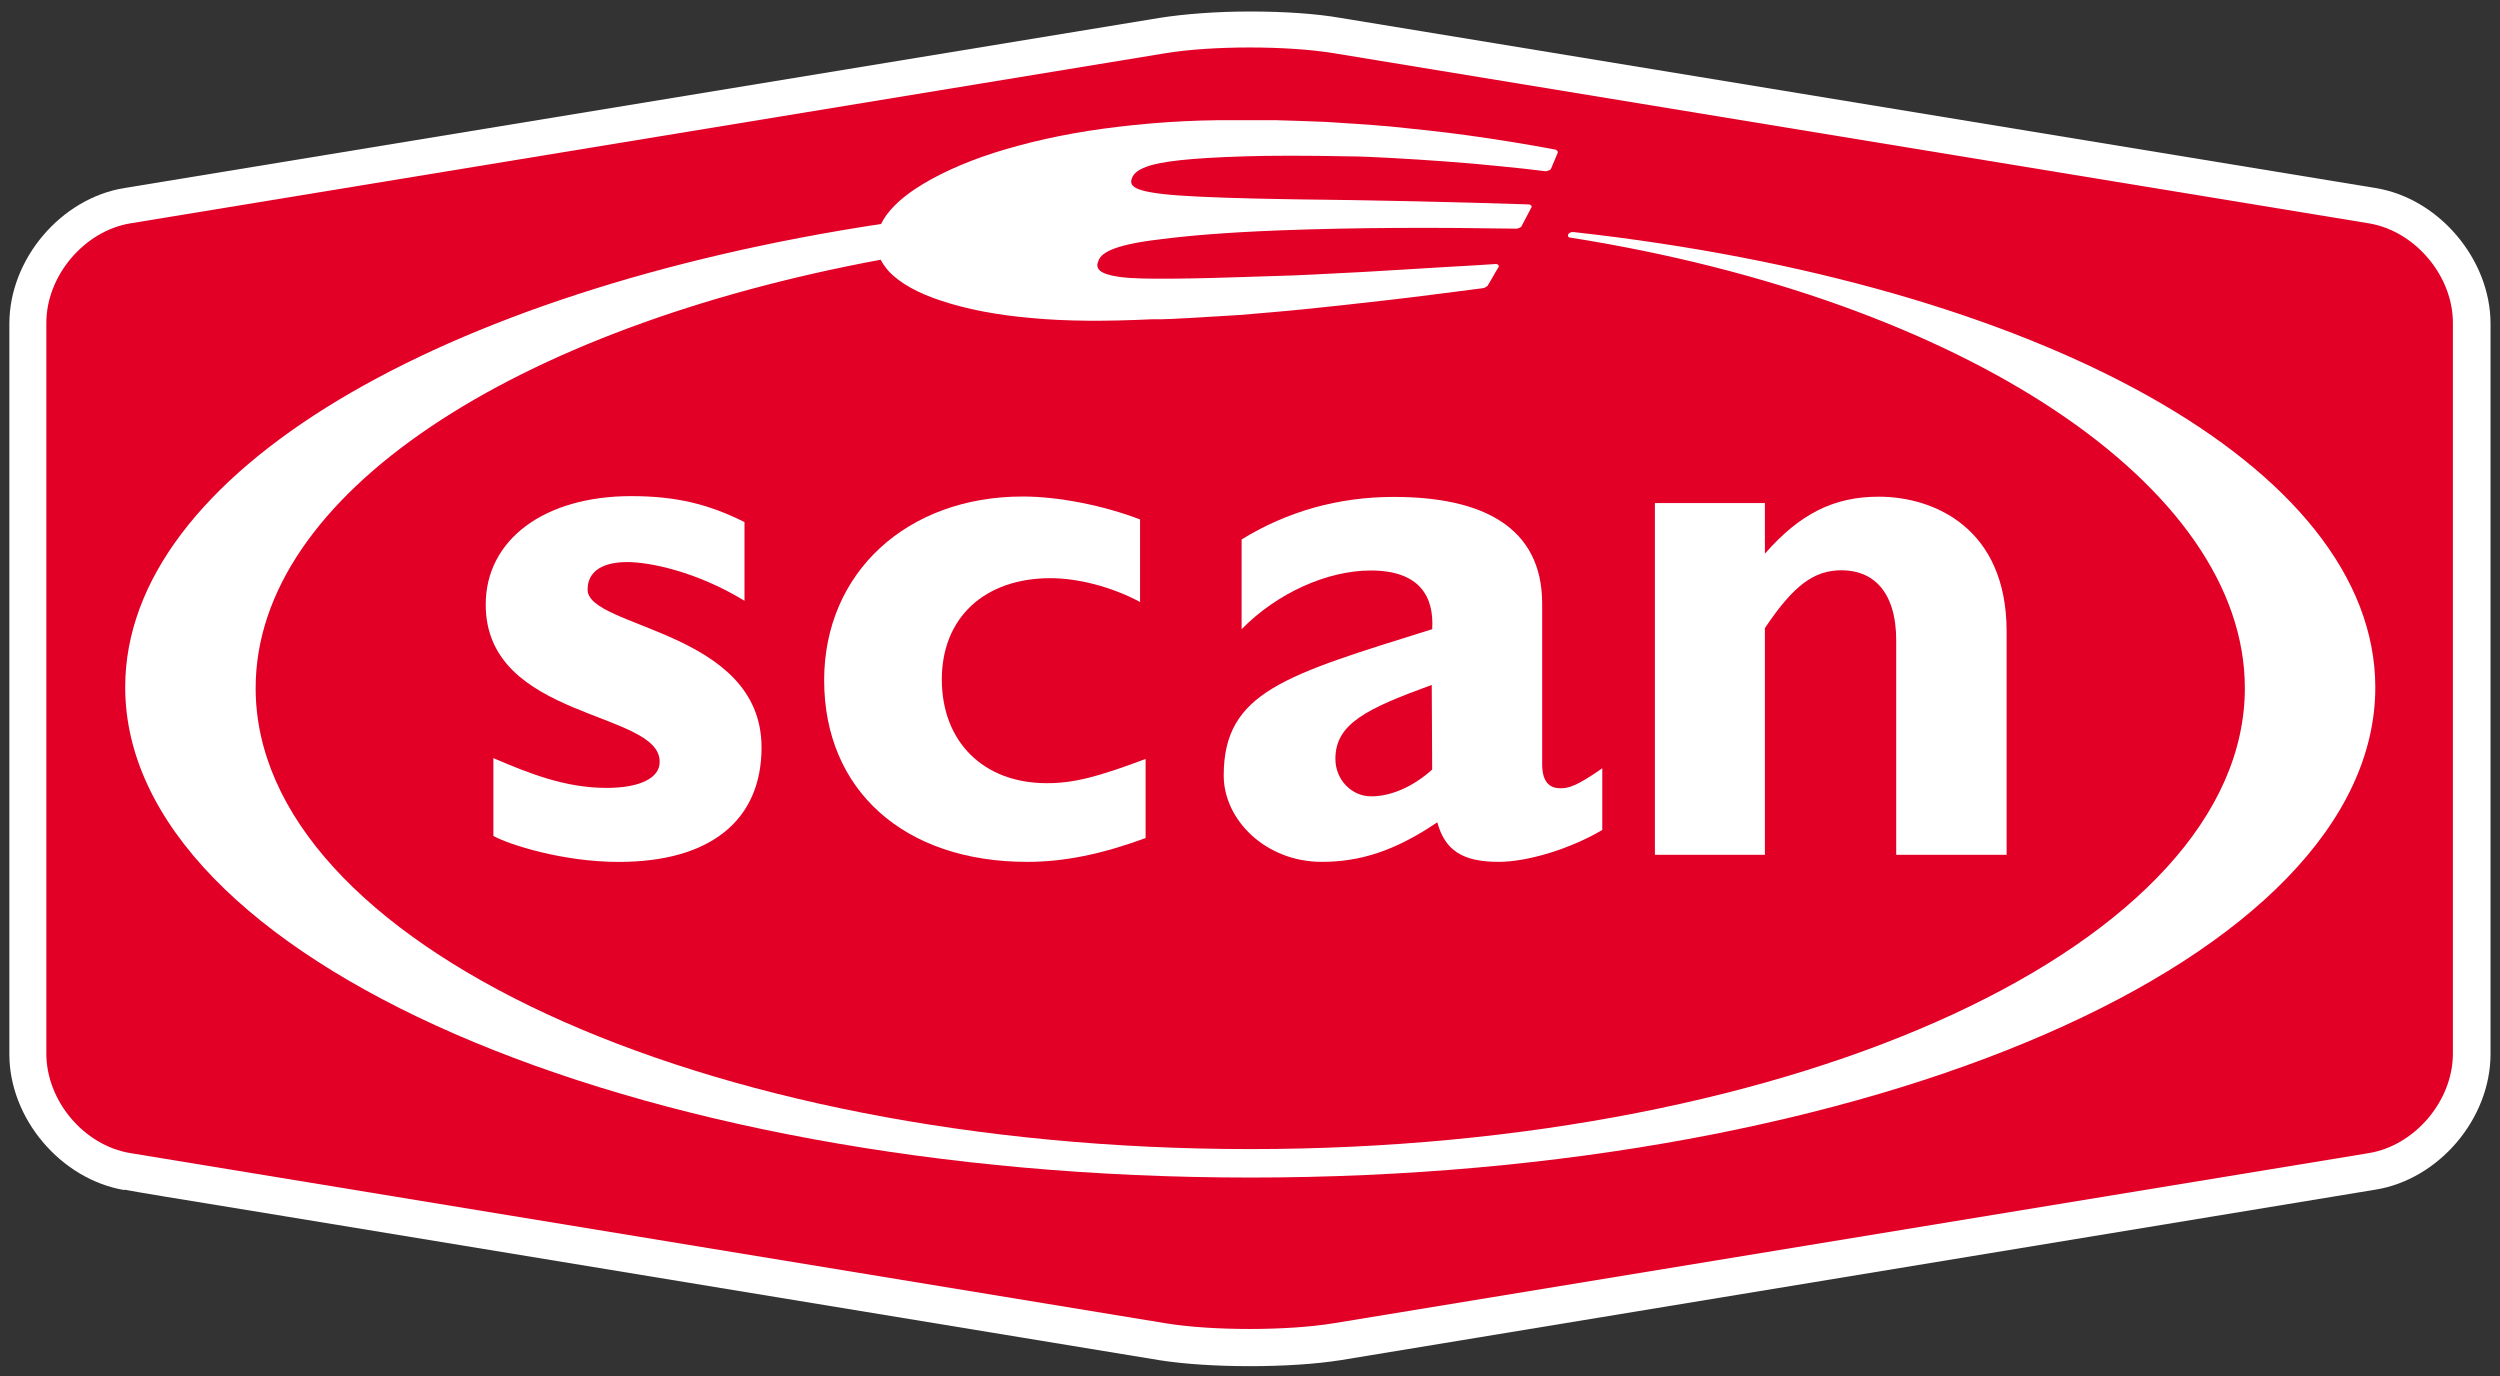 <svg height="138.8" width="252.16" xmlns="http://www.w3.org/2000/svg"><rect width="100%" height="100%" fill="#333333" stroke="none"/><path d="m0 0c-8 0-15.5.5-21.2 1.4l-204.9 33.8c-27.5 4.5-35.4 5.8-37.9 6.3v-.1c-14.9 2.5-27 16.8-27 31.9v171.8c0 15.2 12.1 29.5 27 31.9l242.8 40c5.7.9 13.2 1.5 21.2 1.5s15.5-.5 21.2-1.5l242.8-40c14.9-2.4 27-16.8 27-31.9v-171.7c0-15.2-12.1-29.5-27-31.9l-242.8-40.1c-5.7-.9-13.2-1.4-21.2-1.4" fill="#fff" transform="matrix(.43 0 0 -.429 126.075 137.797)"/><path d="m0 0c0-11.1-8.9-21.6-19.7-23.4l-242.8-40c-10.9-1.8-28.6-1.8-39.5 0l-242.8 40c-10.9 1.8-19.7 12.3-19.7 23.4v171.8c0 11.1 8.9 21.6 19.7 23.4l242.8 40c10.9 1.8 28.6 1.8 39.5 0l242.8-40c10.8-1.8 19.7-12.3 19.7-23.4z" fill="#e20026" transform="matrix(.43 0 0 -.429 247.409 106.268)"/><g fill="#fff"><path d="m0 0c-.5.1-1-.2-1.2-.5-.2-.4 0-.8.5-.8 92-14.6 158.2-58.3 158.2-105.9 0-59.9-104.5-108.4-233.3-108.4-128.9 0-233.3 48.5-233.3 108.4 0 45.6 60.7 84.7 146.6 100.7.5-.9 1.1-1.8 1.9-2.7 2.6-2.8 6.9-5.2 12.5-7 5.7-1.9 12.8-3.3 20.9-4 8.3-.8 17.8-.8 28.3-.3h2.3c.8 0 1.7.1 2.8.1 1.1.1 2.4.1 3.8.2 3.1.2 7 .4 11.6.7 4.6.4 9.8.8 15.6 1.4 5.9.6 12.3 1.3 19.2 2.1 7 .8 14.5 1.8 22.3 2.8.1 0 .2.1.4.1.1 0 .2.1.4.2.1.1.2.2.3.2.1.1.2.2.2.3 1 1.6 1.4 2.5 2.4 4.1.1.1.1.2.1.3s0 .2-.1.2c0 .1-.1.1-.2.2-.1 0-.2.1-.3.1-3.4-.2-7.3-.5-11.6-.7-4.3-.3-8.8-.5-13.2-.8s-8.8-.5-12.7-.7-7.5-.4-10.3-.5c-9.9-.3-17.7-.6-23.9-.7-6.1-.1-10.7-.1-14 .1s-5.4.7-6.6 1.3-1.5 1.5-1.1 2.5c.3 1 1 1.9 3 2.8 2.1.9 5.5 1.8 11.6 2.5 6.1.8 15 1.6 28 2.1 18.5.7 37 .7 55.5.4.1 0 .3 0 .4.1.1 0 .3.1.4.1.1.1.2.1.3.2s.2.2.2.3l2.2 4.2c.1.1.1.2.1.3s0 .2-.1.2l-.2.2c-.1 0-.2.1-.3.1-18.4.6-36.8 1-55.1 1.2-12.7.2-21.3.5-27 .9-5.6.4-8.6 1-10 1.7s-1.4 1.6-1 2.5c.4 1 1.4 1.8 3.2 2.5s4.4 1.2 8.1 1.6 8.6.7 15 .9 14.5.2 24.5 0c2.9 0 6.4-.2 10.3-.4s8.1-.5 12.4-.8 8.6-.7 12.6-1.1c4.1-.4 7.8-.8 10.9-1.2.1 0 .3 0 .4.1.1 0 .2.1.4.1.1.1.2.1.3.2s.2.2.2.3c.6 1.4.9 2.1 1.5 3.6 0 .1.1.2 0 .3 0 .1 0 .1-.1.2l-.2.2c-.1 0-.2.1-.3.1-6.9 1.3-13.7 2.4-20.2 3.3-6.4.9-12.5 1.5-18.2 2.1-5.6.5-10.8.8-15.4 1.1-4.6.2-8.5.3-11.8.4h-9.4c-10.9.1-21.4-.7-31-2-9.5-1.3-18.2-3.3-25.7-5.7-7.4-2.4-13.6-5.3-18.3-8.4-3.9-2.6-6.7-5.4-8.1-8.3-103.2-15.7-177.3-58.5-177.3-108.9 0-63.7 118.2-115.3 263.9-115.3 145.8 0 263.9 51.6 263.9 115.3-.1 51.9-79.1 94.9-188.1 107" transform="matrix(.43 0 0 -.429 158.699 23.409)"/><path d="m0 0c0-25.8 18.7-42.7 47.6-42.7 8.7 0 17.5 1.8 27.8 5.6v18.6c-11.4-4.3-16.9-5.7-23.2-5.7-14.8 0-24.6 9.7-24.6 24.4 0 14.5 10 23.8 25.5 23.8 6.4 0 14.3-2 21-5.6v19.4c-8.5 3.3-19.2 5.4-27.5 5.4-27.2 0-46.6-17.9-46.6-43.2" transform="matrix(.43 0 0 -.429 83.128 68.613)"/><path d="m0 0c-9.8 0-18.2 3.4-26.6 7v-18.3c3.6-2 16.2-6.1 29.4-6.1 21.4 0 33.5 9.7 33.5 26.9 0 27.6-40.8 28-40.8 37.1 0 5.7 5.9 6.5 9.3 6.5 5.2 0 16.2-2.2 27.5-9.1v18.5c-8.6 4.3-16.2 6.1-26.6 6.1-20.3 0-34.1-10.2-34.1-25.5 0-27.1 40.8-24.9 40.8-36.9.1-3.9-4.7-6.2-12.4-6.2" transform="matrix(.43 0 0 -.429 61.203 79.471)"/><path d="m0 0v-82.7h25.8v53.3c6.8 10.2 11.6 13.6 18 13.6 7.3 0 12.8-4.9 12.8-16.5v-50.4h25.9v52.5c0 24.4-17.1 31.7-30 31.7-10.5 0-18.5-4-26.7-13.4v11.9z" transform="matrix(.43 0 0 -.429 166.921 50.742)"/><path d="m0 0c-4.3-3.9-9.5-6.3-14.3-6.3-4.6 0-8.4 3.9-8.4 8.8 0 8.3 7.3 11.8 22.6 17.4zm-48.9-1.4c0-10.4 9.8-20.3 23-20.3 8.9 0 17.1 2.5 27.1 9.3 1.8-6.6 5.9-9.3 14.4-9.3 7 0 17.1 3.2 24.3 7.5v14.5c-6.1-4.3-8-4.7-9.8-4.7-2.7 0-4.3 1.6-4.3 5.7v37.7c0 18.1-14.1 25.1-34.8 25.1-13 0-25-3.4-35.7-10v-21.1c8.2 8.4 20 13.8 30.3 13.8 11.4 0 14.9-6.1 14.4-13.8-34.4-10.8-48.9-14.7-48.9-34.4" transform="matrix(.43 0 0 -.429 144.455 77.62)"/></g></svg>